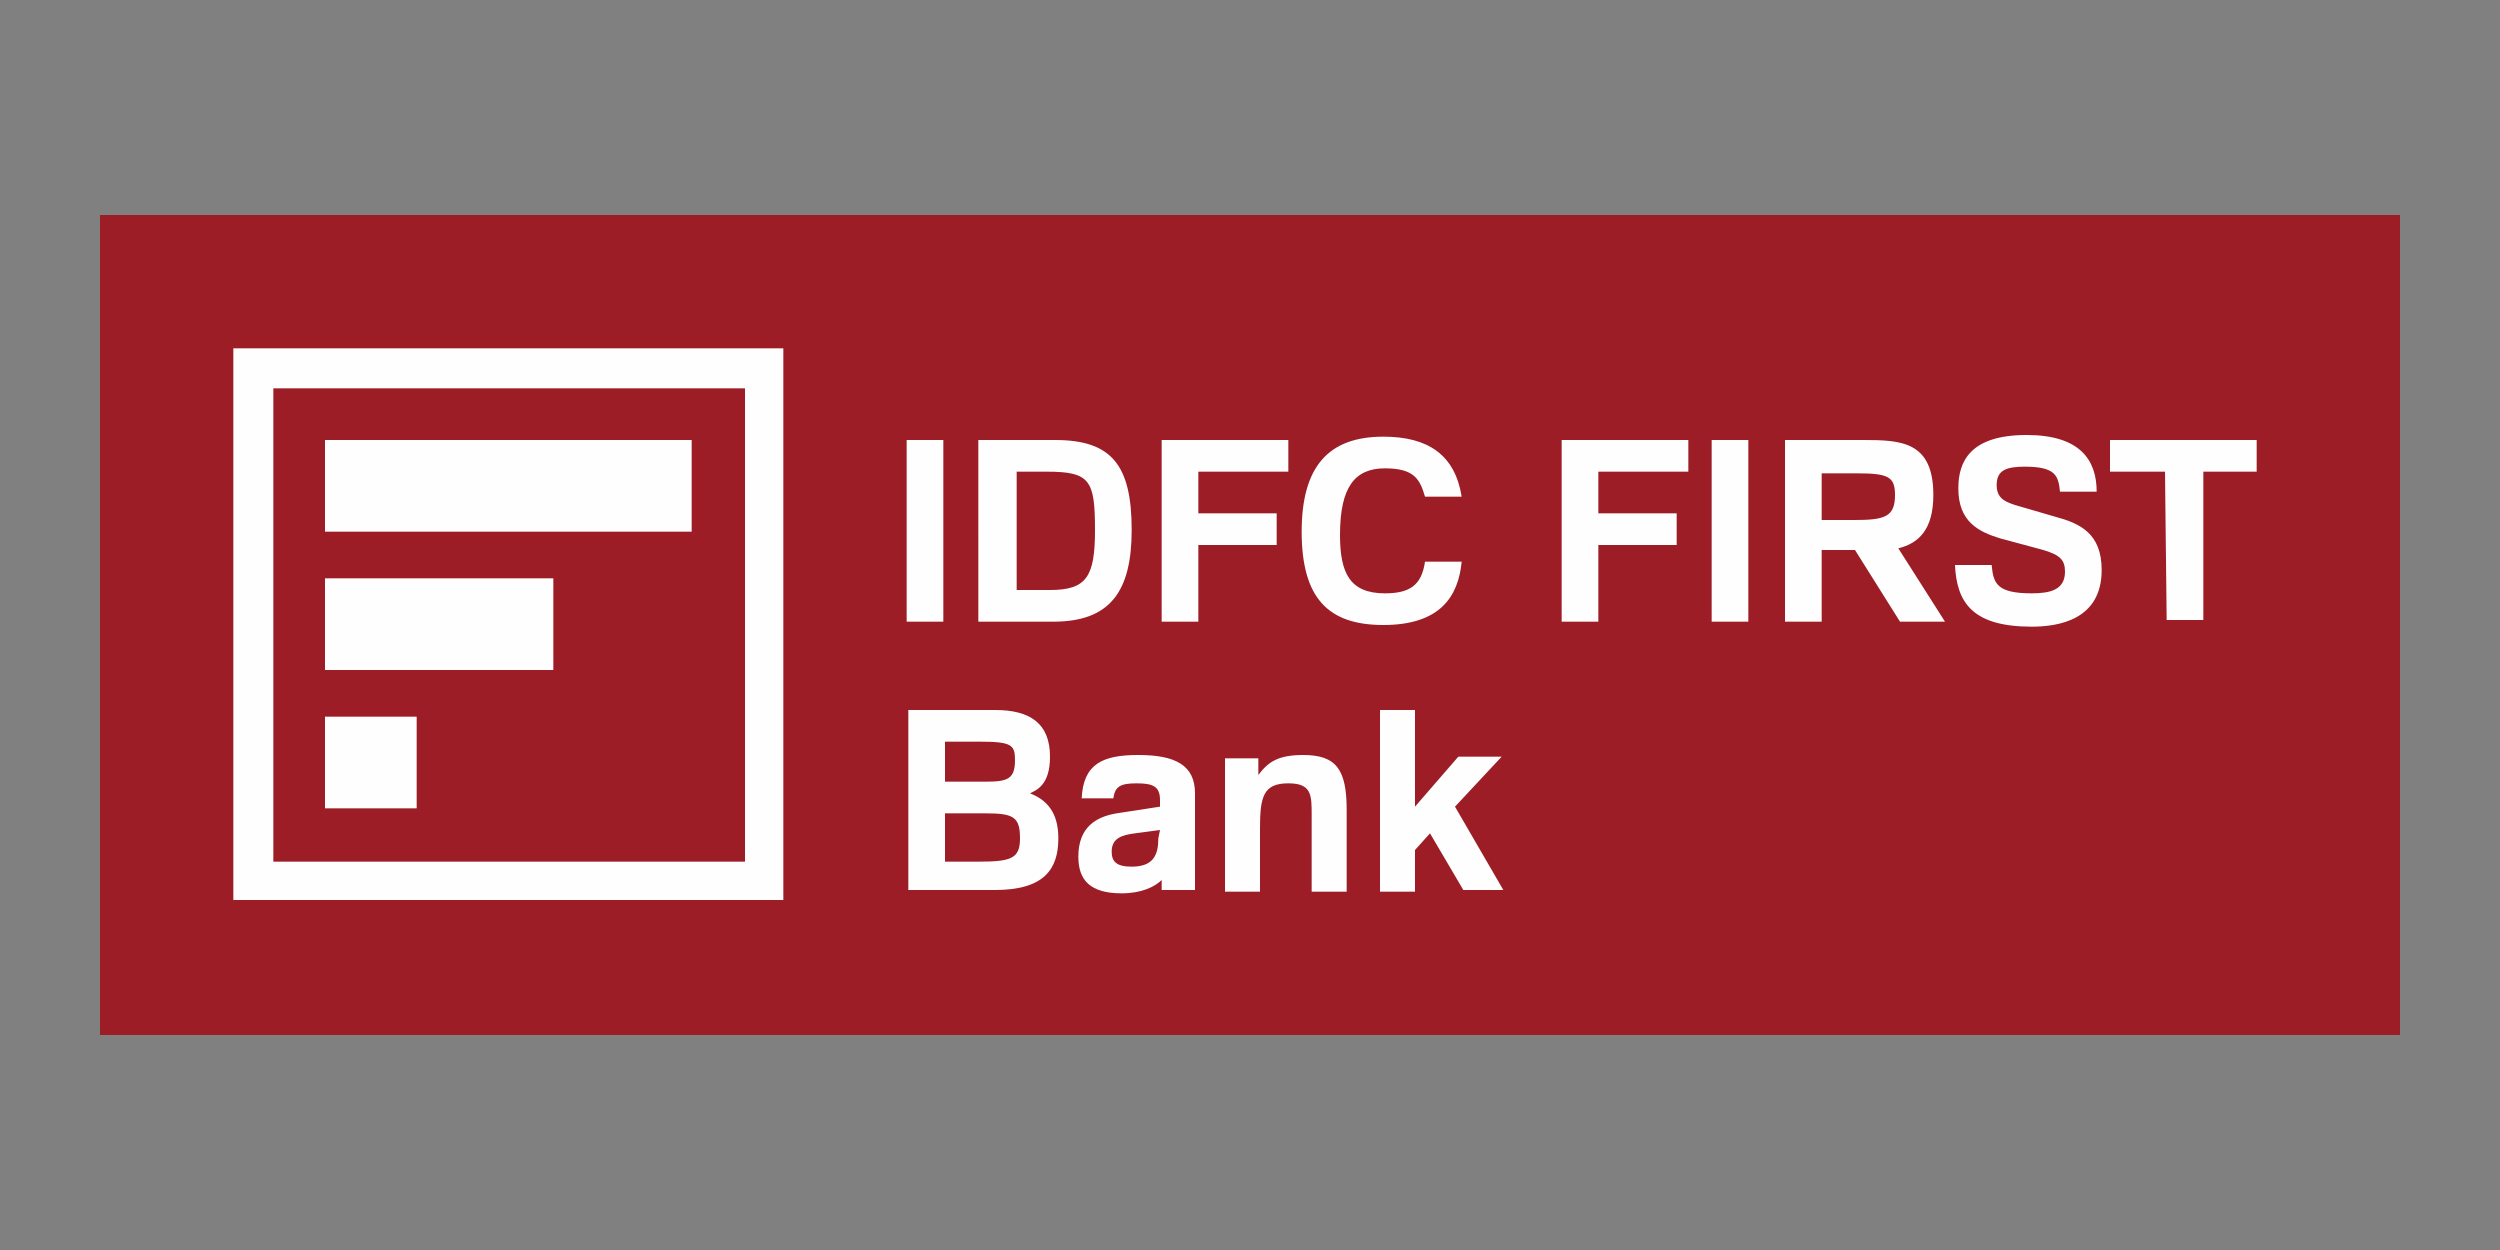 <?xml version="1.0" encoding="utf-8"?>
<!-- Generator: Adobe Illustrator 24.0.0, SVG Export Plug-In . SVG Version: 6.00 Build 0)  -->
<svg version="1.1" id="Layer_1" xmlns="http://www.w3.org/2000/svg" xmlns:xlink="http://www.w3.org/1999/xlink" x="0px" y="0px"
	 viewBox="0 0 150 75" style="enable-background:new 0 0 150 75;" xml:space="preserve">
<rect x="0" y="0" width="150" height="75" fill="#808080" stroke="none"/>
<style type="text/css">
	.st0{fill:#9D1D27;}
	.st1{fill:#FEFEFE;}
</style>
<g>
	<path class="st0" d="M6,62.1h138V12.9H6V62.1z"/>
	<path class="st1" d="M16.4,23.3h28.3v28.4H16.4V23.3L16.4,23.3z M47,20.9H14V54h33V20.9L47,20.9z"/>
	<path class="st1" d="M19.5,31.9h22v-5.5h-22V31.9z M19.5,48.5H25V43h-5.5V48.5z M19.5,40.2h13.7v-5.5H19.5V40.2z"/>
	<path class="st1" d="M61,28.3v7.1h2c2.2,0,2.7-0.8,2.7-3.6c0-3-0.3-3.5-2.9-3.5C62.8,28.3,61,28.3,61,28.3z M63.3,26.4
		c3.4,0,4.6,1.5,4.6,5.4c0,3.7-1.3,5.5-4.7,5.5h-4.5V26.4H63.3L63.3,26.4z M54.4,37.3h2.2V26.4h-2.2V37.3z M69.7,26.4h7.6v1.9h-5.4
		v2.5h4.7v1.9h-4.7v4.6h-2.2V26.4z M87.7,33.7c-0.2,2.1-1.3,3.8-4.7,3.8c-3.3,0-4.9-1.6-4.9-5.6c0-3.9,1.6-5.7,4.9-5.7
		c2.7,0,4.3,1.1,4.7,3.6h-2.2c-0.3-1-0.6-1.7-2.4-1.7s-2.7,1.1-2.7,4c0,2.3,0.6,3.5,2.7,3.5c1.5,0,2.2-0.5,2.4-1.9L87.7,33.7
		L87.7,33.7z M93.7,26.4h7.6v1.9h-5.4v2.5h4.7v1.9h-4.7v4.6h-2.2V26.4z M102.7,37.3h2.2V26.4h-2.2V37.3z M109.3,28.3v2.9h2
		c1.8,0,2.4-0.2,2.4-1.5c0-1.1-0.4-1.3-2.3-1.3h-2.1V28.3z M107.1,26.4h4.7c2.3,0,4.2,0.1,4.2,3.3c0,2.1-0.9,2.9-2.1,3.2l2.8,4.4
		H114l-2.7-4.3h-2v4.3h-2.2L107.1,26.4L107.1,26.4z M119.5,33.9c0.1,1.1,0.3,1.7,2.4,1.7c1.1,0,2-0.2,2-1.3c0-0.7-0.3-1-1.3-1.3
		l-2.6-0.7c-1.3-0.4-2.5-1-2.5-3c0-1.6,0.7-3.2,4.1-3.2c3.2,0,4.2,1.5,4.2,3.4h-2.2c-0.1-0.9-0.2-1.5-2.1-1.5
		c-1.1,0-1.7,0.2-1.7,1.1c0,0.8,0.5,1,1.1,1.2l2.4,0.7c1.5,0.4,2.8,1,2.8,3.2c0,3-2.6,3.4-4.2,3.4c-3.5,0-4.5-1.4-4.6-3.7
		L119.5,33.9z M129.9,28.3h-3.3v-1.9h8.8v1.9h-3.2v8.9H130L129.9,28.3L129.9,28.3z M56.7,48.8v2.9h2c2,0,2.5-0.2,2.5-1.4
		c0-1.3-0.4-1.5-2.1-1.5H56.7z M56.7,44.5v2.4h2.5c1.3,0,1.7-0.2,1.7-1.3c0-0.9-0.2-1.1-2.1-1.1C58.8,44.5,56.7,44.5,56.7,44.5z
		 M59.7,42.6c2.1,0,3.3,0.8,3.3,2.8c0,1.7-0.8,2-1.2,2.2c1.3,0.5,1.7,1.5,1.7,2.7c0,1.8-0.8,3.1-3.8,3.1h-5.2V42.6H59.7z M69.6,49.8
		L68.1,50c-0.8,0.1-1.4,0.3-1.4,1.1c0,0.6,0.3,0.9,1.2,0.9c1.3,0,1.6-0.7,1.6-1.7L69.6,49.8L69.6,49.8z M64.9,47.9
		c0.1-2.1,1.3-2.6,3.4-2.6c2.2,0,3.4,0.6,3.4,2.3v5.8h-2v-0.6c-0.4,0.4-1.2,0.8-2.4,0.8c-1.9,0-2.6-0.8-2.6-2.2
		c0-1.8,1.1-2.4,2.3-2.6l2.6-0.4V48c0-0.8-0.4-1-1.4-1s-1.3,0.2-1.4,0.9H64.9L64.9,47.9z M78.7,48.9c0-1.2,0-1.9-1.4-1.9
		c-1.5,0-1.7,0.8-1.7,2.7v3.8h-2.1v-8h2v1c0.6-0.8,1.2-1.2,2.7-1.2c2,0,2.6,0.9,2.6,3.3v4.9h-2.1V48.9L78.7,48.9z M82.8,42.6h2.1
		v5.8l2.6-3h2.6l-2.8,3l2.9,5h-2.4l-2-3.4l-0.9,1v2.5h-2.1V42.6z"/>
</g>
</svg>
